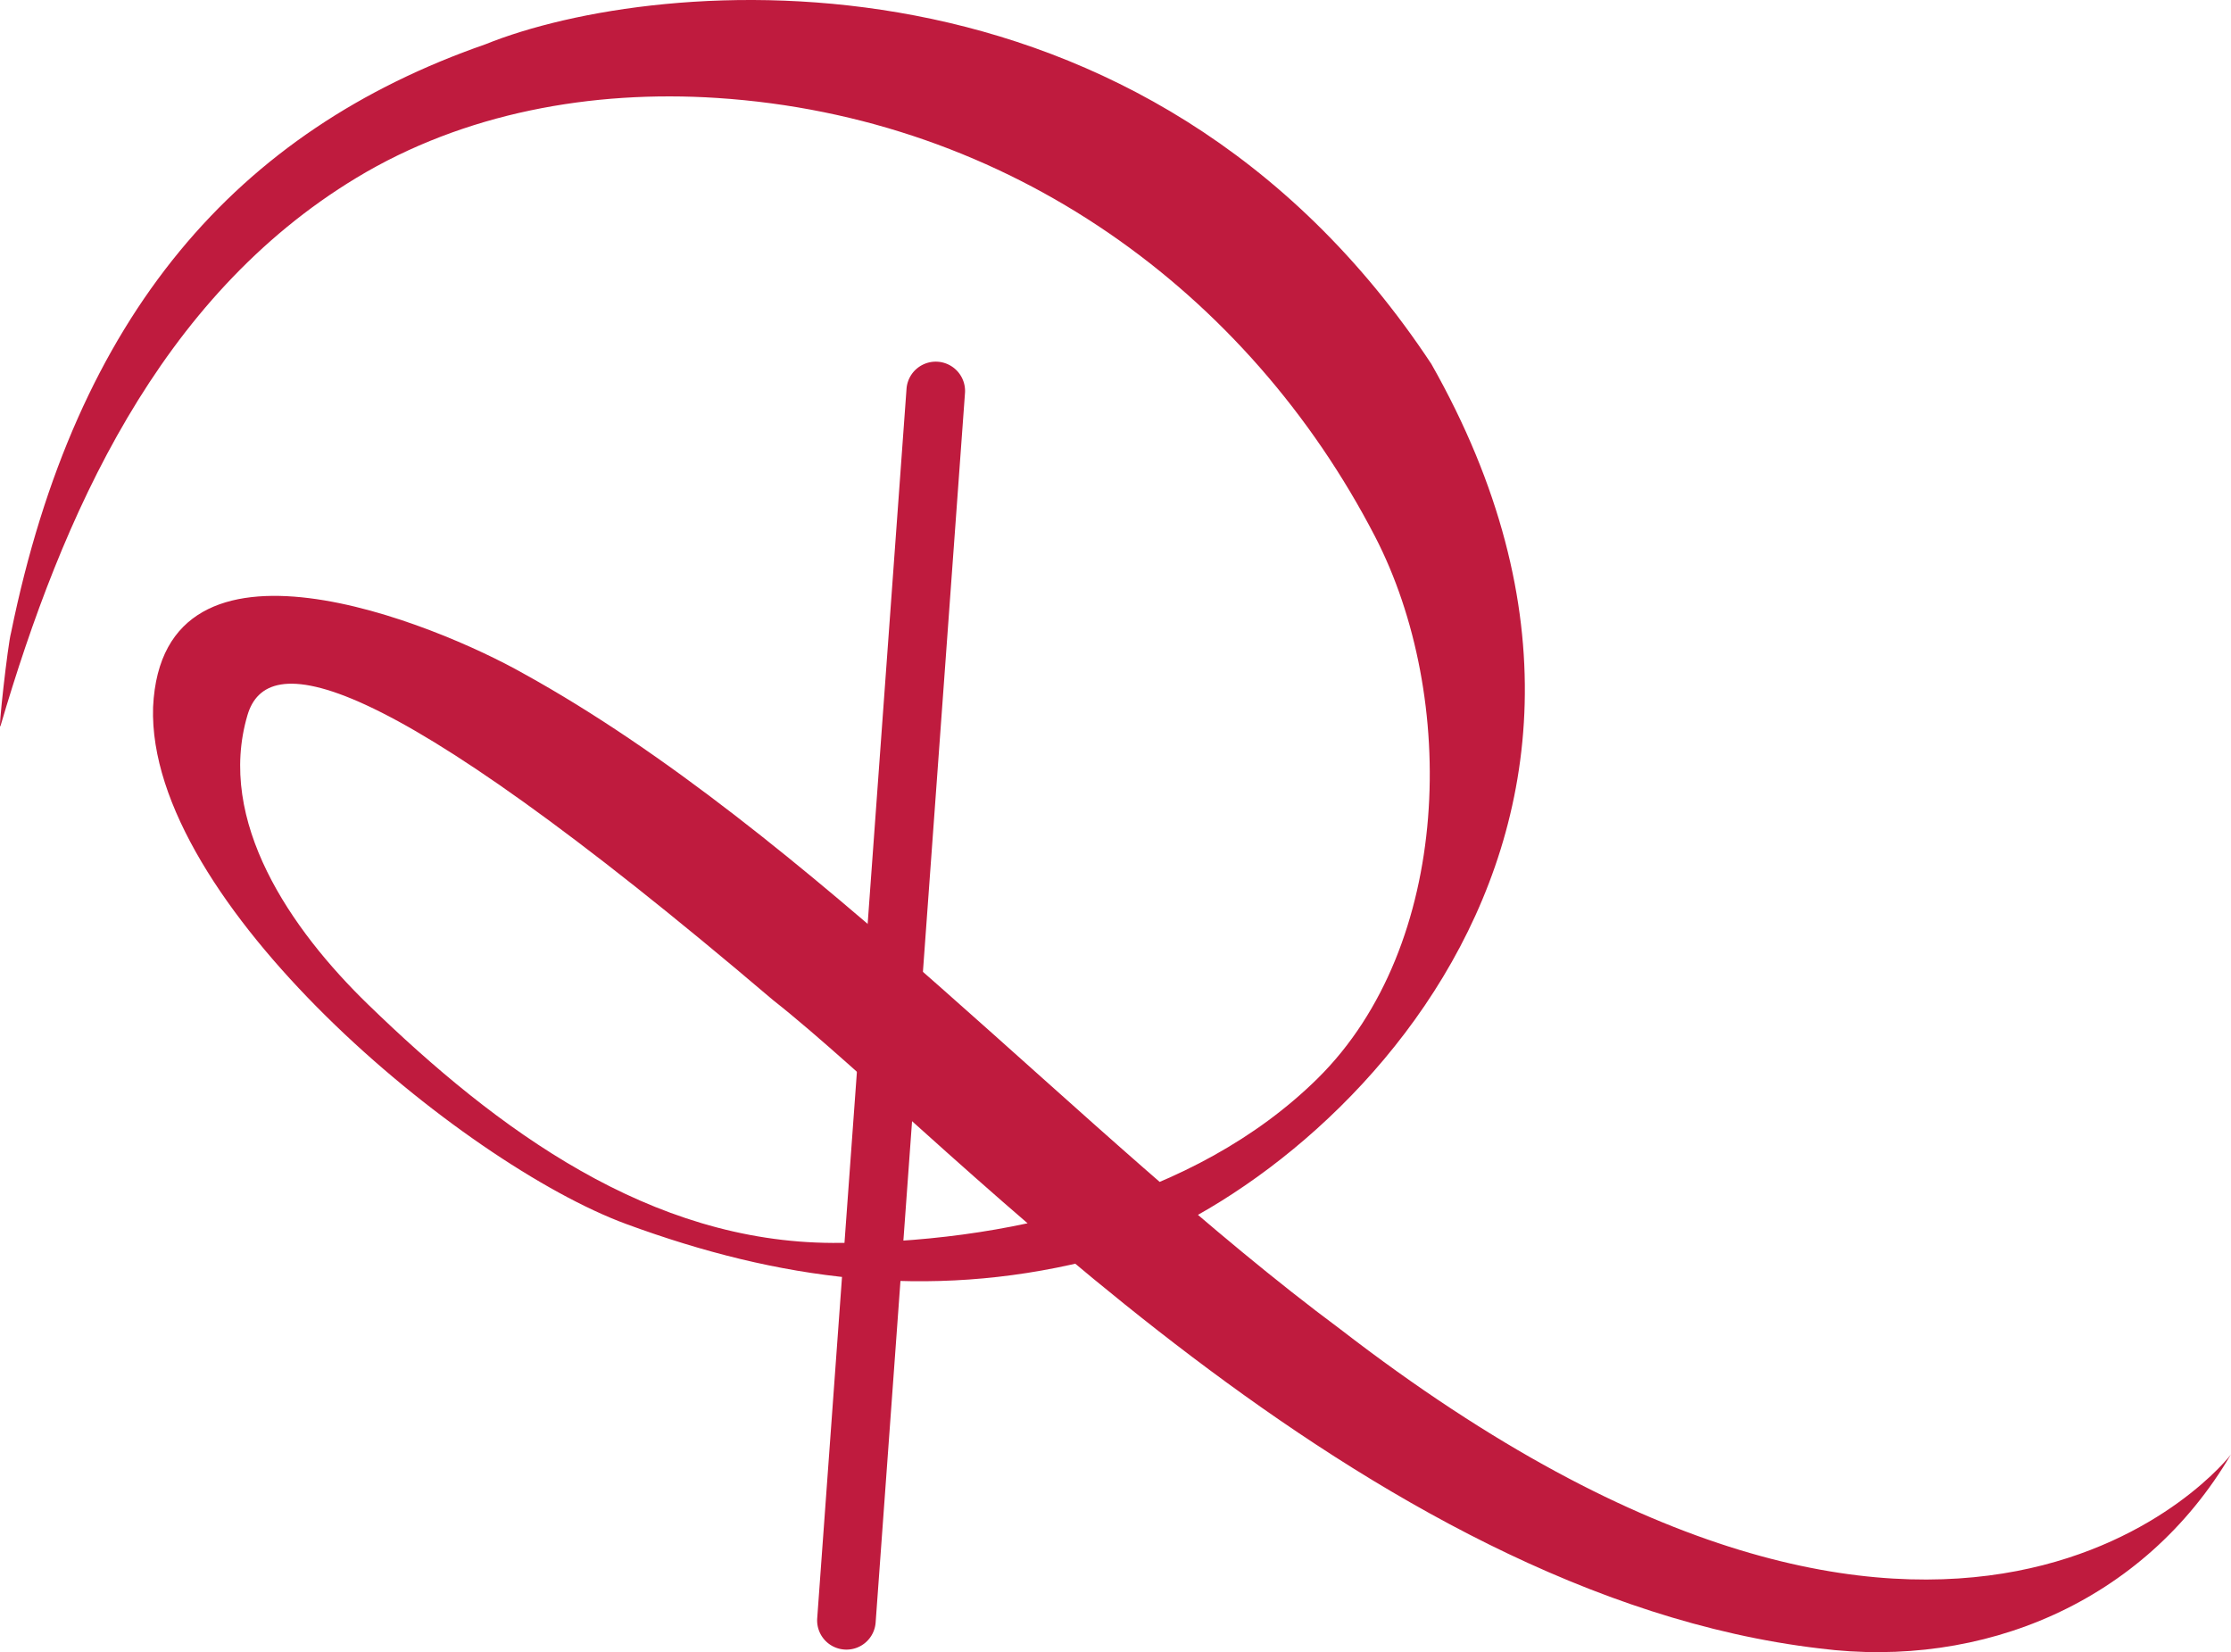 <svg xmlns="http://www.w3.org/2000/svg" viewBox="0 0 212.593 157.418">
  <defs>
    <style>
      .cls-1 {
        fill: #bf1b3e;
      }
    </style>
  </defs>
  <g id="Ebene_2" data-name="Ebene 2">
    <g id="Ebene_1-2" data-name="Ebene 1">
      <g>
        <path class="cls-1" d="M.055,69.143c5.876-20,15.015-40.787,33.926-52.21C44.21,10.754,56.4,8.56,68.316,9.333c27.9,1.813,50.653,18.518,62.7,41.765,7.943,15.331,7.381,38.987-5.468,51.666-11.7,11.542-30.027,15.723-46.188,15.662-17.4-.067-31.88-10.674-44.314-22.748C27.711,88.557,20.594,78.24,23.584,68.132c1.8-6.073,11.677-5.509,50.073,27.152,16.992,13.363,56.207,56.666,99.749,61.782,15.437,1.968,30.874-4.328,39.187-18.5-.05.188-26.125,33.449-84.862-11.908C102.97,108.279,77.021,79.15,49.887,64.177c-8.292-4.7-34.417-15.524-35.3,3.194-.6,18.561,29.478,43.511,45.085,49.254,14.625,5.382,28.726,7.2,43.8,3.547,20.414-4.945,59.39-38.815,32.924-85.489C109.083-6.636,62.567-2.381,46.254,4.221,22.6,12.45,7.252,29.909,1.049,60.3c-.291.992-1.294,9.861-.994,8.842"/>
        <path class="cls-1" d="M80.656,157.175c-.068,0-.136,0-.2-.007a2.782,2.782,0,0,1-2.584-2.97L86.386,37.01a2.793,2.793,0,0,1,5.571.4L83.439,154.6a2.787,2.787,0,0,1-2.783,2.576"/>
      </g>
    </g>
  </g>
</svg>
